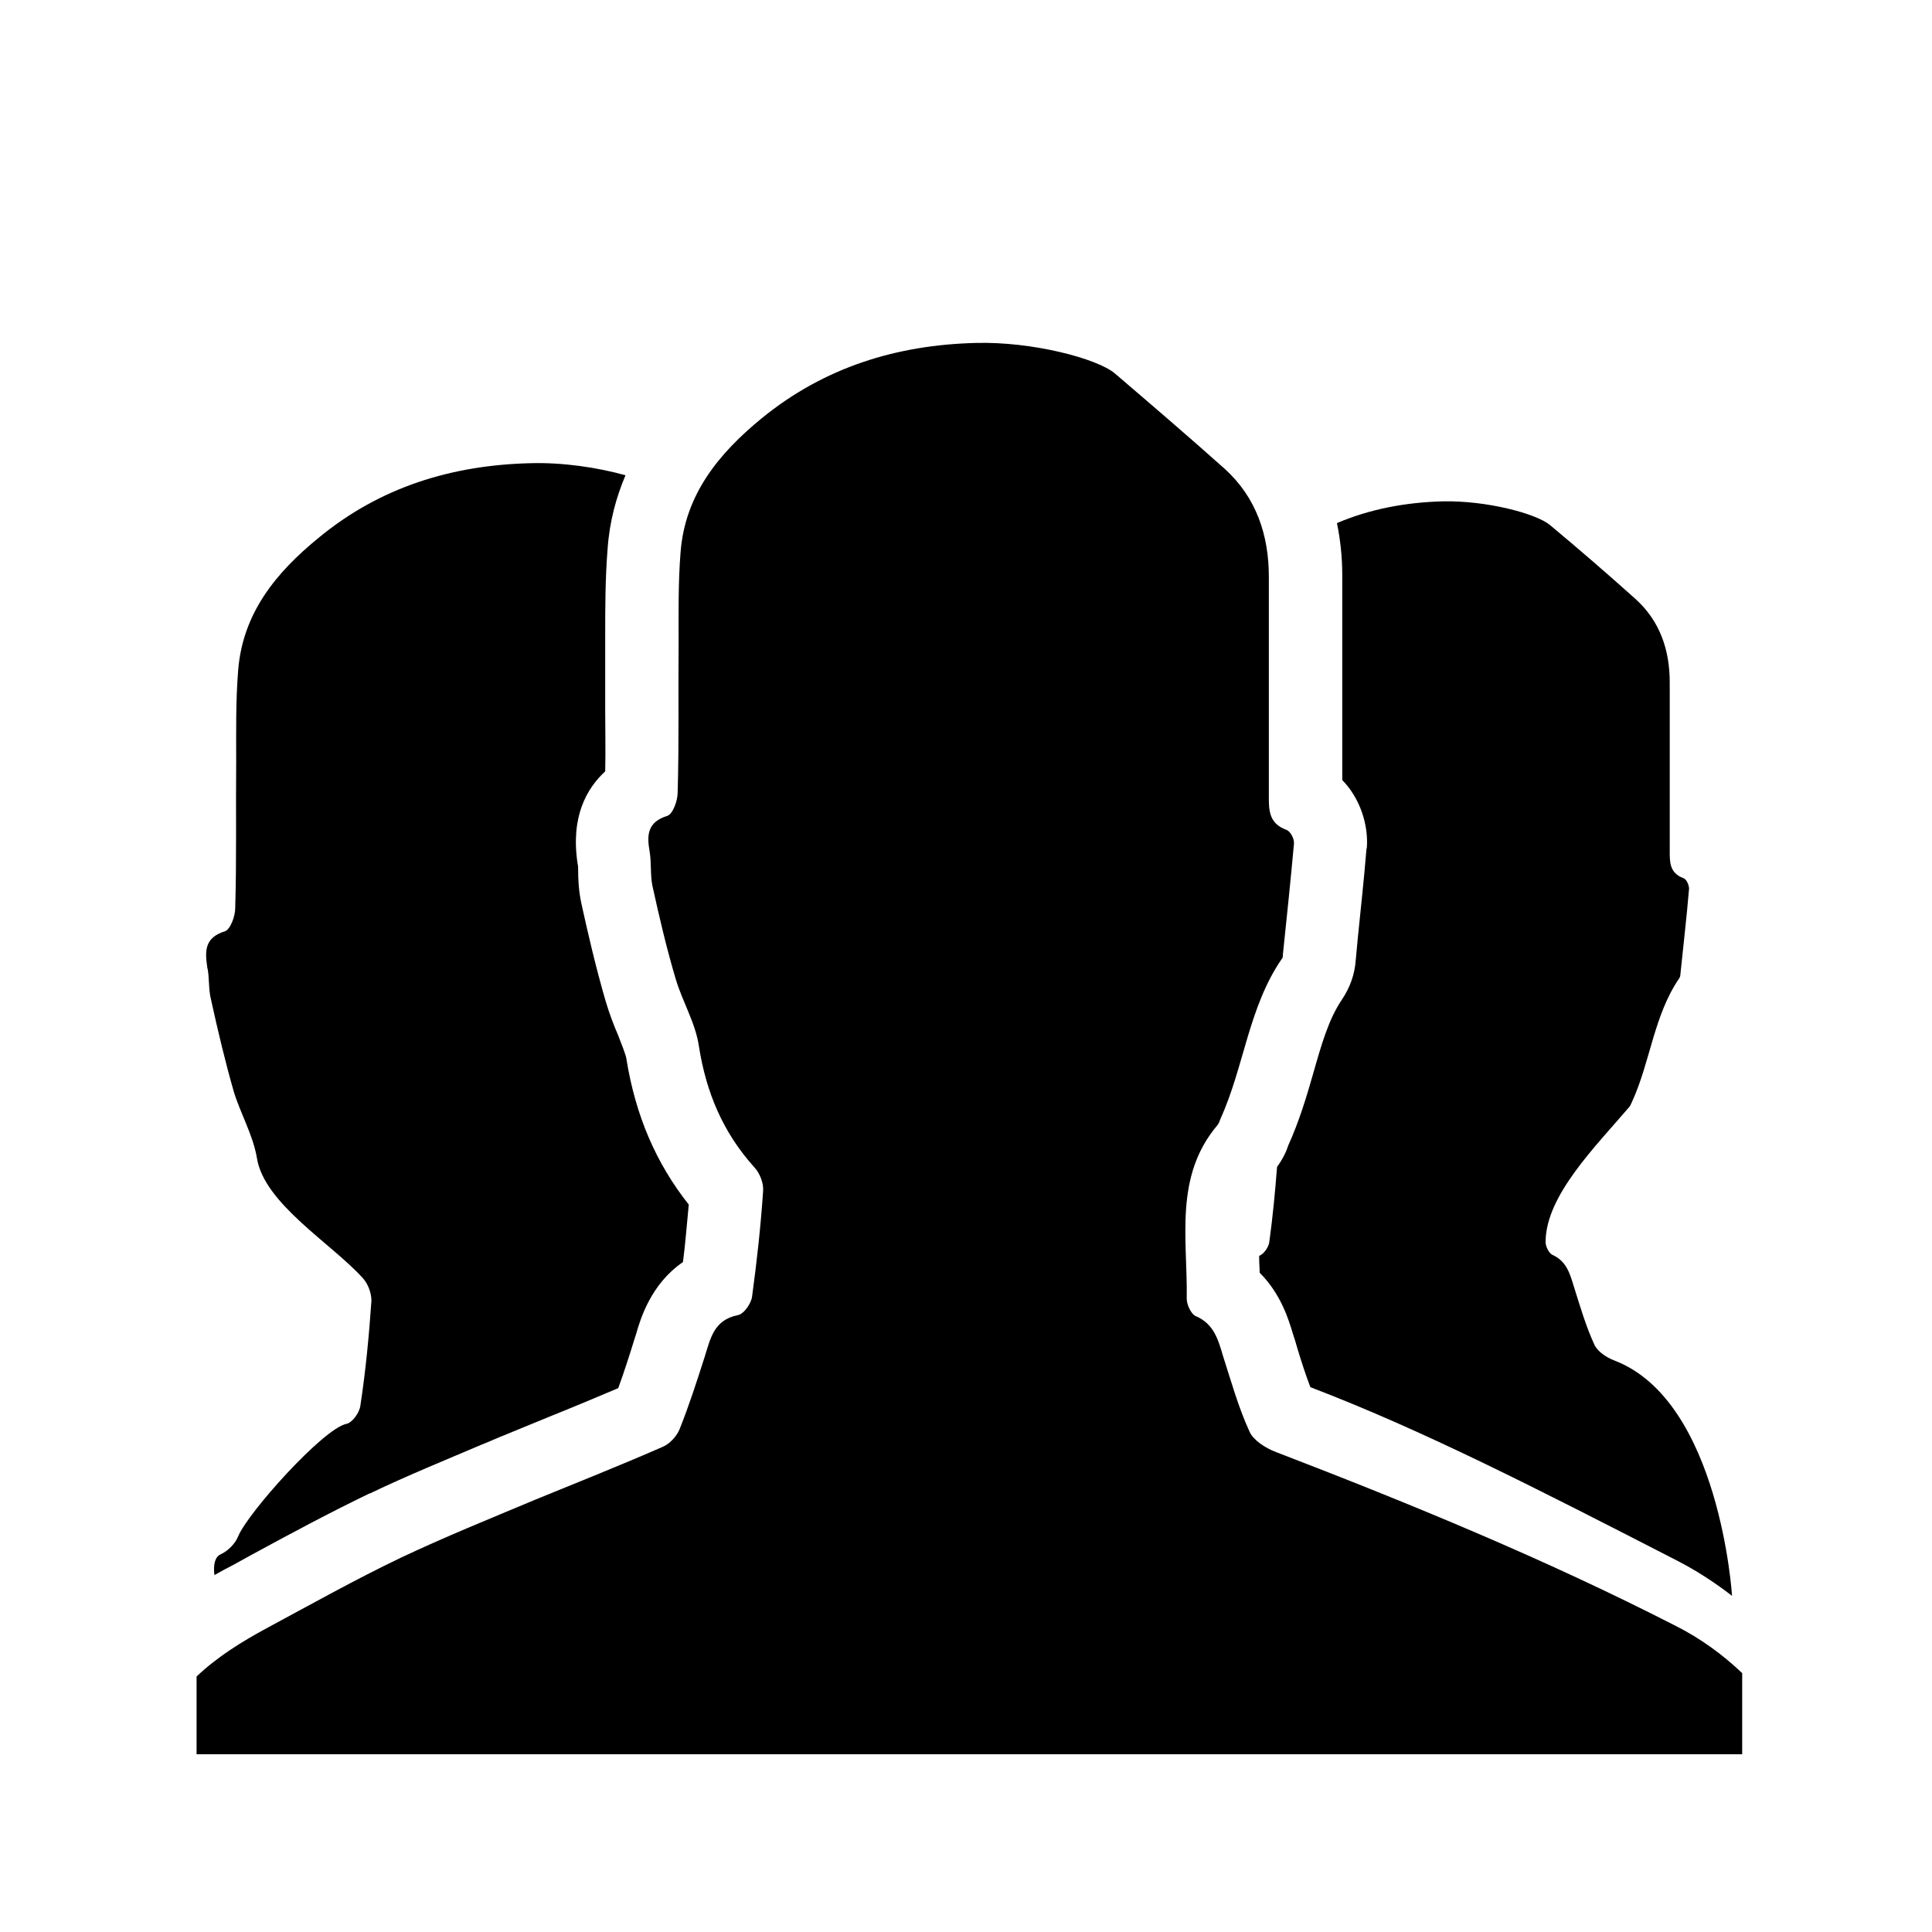 <?xml version="1.0" encoding="utf-8"?>
<!-- Generator: Adobe Illustrator 19.2.1, SVG Export Plug-In . SVG Version: 6.00 Build 0)  -->
<svg version="1.1" id="Icons" xmlns="http://www.w3.org/2000/svg" xmlns:xlink="http://www.w3.org/1999/xlink" x="0px" y="0px"
	 viewBox="0 0 400 400" style="enable-background:new 0 0 400 400;" xml:space="preserve">
<style type="text/css">
	.st0{fill:#000100;}
	.st1{fill:#1D1D1B;}
</style>
<g>
	<path d="M346.7,336.5c-26.8-13.7-54.5-25.1-82.6-35.9c-2.1-0.8-4.6-2.4-5.4-4.2c-2.3-5-3.8-10.4-5.5-15.7c-1-3.4-1.9-6.6-5.6-8.2
		c-1-0.4-1.9-2.4-1.9-3.6c0.2-12.3-2.7-25.3,6.4-36c0.3-0.4,0.4-0.8,0.6-1.3c4.9-10.8,5.8-23.1,12.7-33.1c0.2-0.2,0.2-0.5,0.2-0.8
		c0.8-7.6,1.6-15.3,2.3-23c0.1-1-0.7-2.6-1.6-2.9c-3.8-1.4-3.6-4.4-3.6-7.5c0-15,0-29.9,0-44.9c0-8.6-2.6-16.4-9.1-22.3
		c-7.5-6.7-15.2-13.3-22.8-19.8c-3.7-3.1-17.1-6.6-28.7-6.3c-16.4,0.4-31.4,5-44.4,15.6c-8.9,7.3-15.9,15.8-16.8,27.8
		c-0.5,6.2-0.4,12.6-0.4,18.9c-0.1,10.2,0.1,20.5-0.2,30.8c0,1.7-1,4.4-2.1,4.8c-4.2,1.3-4.3,4-3.7,7.4c0.4,2.4,0.1,4.9,0.6,7.2
		c1.4,6.4,2.9,12.8,4.8,19.2c1.4,4.7,4.1,9.1,4.8,13.9c1.5,9.6,5,17.9,11.5,25.1c1.1,1.2,1.9,3.2,1.8,4.8c-0.5,7.4-1.3,14.7-2.3,22
		c-0.2,1.4-1.7,3.6-3,3.8c-4.9,1-5.6,4.8-6.8,8.6c-1.6,5-3.2,10-5.2,15c-0.6,1.5-2.1,3.1-3.6,3.7c-8.7,3.8-17.5,7.3-26.3,10.9
		c-9.3,3.9-18.7,7.7-27.8,12c-9.4,4.5-18.5,9.6-27.6,14.5c-5.4,2.9-10.5,6.1-14.7,10.1v16.1h320v-16.8
		C356.7,342.6,352.1,339.2,346.7,336.5z"/>
	<path d="M282.9,175.9c-0.5,6.2-1.2,12.5-1.8,18.5l-0.4,4.3c-0.2,3-1.2,5.8-2.9,8.3c-2.7,4-4.2,9.2-5.9,15.2
		c-1.4,4.9-2.9,9.9-5.2,15c-0.3,1-1,2.6-2.3,4.4c-0.4,5.2-0.9,10.4-1.6,15.5c-0.1,1.1-1.2,2.6-2.1,2.9c0,0.2,0,0.5,0,0.7
		c0,0.9,0.1,1.8,0.1,2.8c4.4,4.4,6,9.7,6.9,12.7l0,0c0.3,0.9,0.6,1.8,0.8,2.6c0.9,3,1.8,5.8,2.8,8.4c23.3,8.9,46.9,21,75.9,35.9
		c4.1,2.1,7.9,4.6,11.4,7.3c0,0-2.5-40.3-24.3-48.7c-1.6-0.6-3.5-1.8-4.2-3.3c-1.8-3.9-3-8.1-4.3-12.2c-0.8-2.6-1.5-5.1-4.4-6.4
		c-0.7-0.3-1.5-1.9-1.4-2.8c0.1-9.5,10.3-19.6,17.4-27.9c0.2-0.3,0.3-0.6,0.5-1c3.8-8.3,4.5-17.9,9.8-25.6c0.1-0.2,0.2-0.4,0.2-0.7
		c0.6-5.9,1.3-11.8,1.8-17.8c0-0.7-0.5-2-1.2-2.2c-2.9-1.1-2.8-3.4-2.8-5.8c0-11.6,0-23.2,0-34.7c0-6.7-2-12.7-7.1-17.3
		c-5.8-5.2-11.7-10.3-17.7-15.3c-2.9-2.4-13.2-5.1-22.2-4.9c-7.7,0.2-15.1,1.6-21.9,4.5c0.7,3.4,1.1,7,1.1,10.8c0,5,0,10,0,15
		c0,9,0,18.2,0,27.4c3.7,3.8,5.4,9.2,5.1,13.9L282.9,175.9z"/>
	<path d="M43.7,207c1.4,6.4,2.9,12.7,4.7,19c1.4,4.6,4,9,4.8,13.8c1.5,9.4,15.5,17.7,21.9,24.8c1.1,1.2,1.8,3.1,1.8,4.7
		c-0.5,7.3-1.2,14.6-2.3,21.8c-0.2,1.4-1.7,3.5-2.9,3.7c-4.8,1-20.4,18.4-22.4,23.3c-0.6,1.5-2.1,3-3.6,3.7
		c-1.9,0.8-1.3,4.3-1.3,4.3c1.4-0.8,2.7-1.5,3.9-2.1l3.8-2.1c7.9-4.3,16.1-8.7,24.4-12.7l0.1,0c7.7-3.7,15.6-6.9,23.1-10.1
		c1.8-0.7,3.5-1.5,5.3-2.2c3.2-1.3,6.3-2.6,9.5-3.9c4.5-1.8,9-3.7,13.5-5.6c1.2-3.3,2.3-6.7,3.5-10.6l0.2-0.6
		c0.9-3.2,3.1-10.4,9.7-14.9c0.5-3.8,0.8-7.8,1.2-11.9c-6.8-8.6-11-18.4-12.9-30.1l0-0.1c-0.2-1-1-3-1.7-4.8
		c-0.9-2.1-1.8-4.4-2.6-7.1c-2.1-7.2-3.7-14.2-5-20.1c-0.6-2.7-0.7-5.2-0.7-6.9c0-0.5,0-1.1-0.1-1.4c-1.5-9.7,1.8-15.6,5.7-19.2
		c0.1-4.3,0-8.7,0-12.9c0-4.3,0-8.8,0-13.2l0-1.8c0-5.9,0-12,0.5-18.2c0.4-5.7,1.8-10.7,3.7-15.2c-5.7-1.6-13-2.7-19.7-2.5
		c-16.2,0.4-31.1,4.9-43.9,15.5c-8.8,7.2-15.7,15.6-16.6,27.5c-0.5,6.2-0.4,12.5-0.4,18.7c-0.1,10.1,0.1,20.3-0.2,30.4
		c0,1.7-1,4.4-2.1,4.8c-4.2,1.3-4.2,4-3.7,7.4C43.4,202.2,43.1,204.7,43.7,207z"/>
</g>
</svg>
